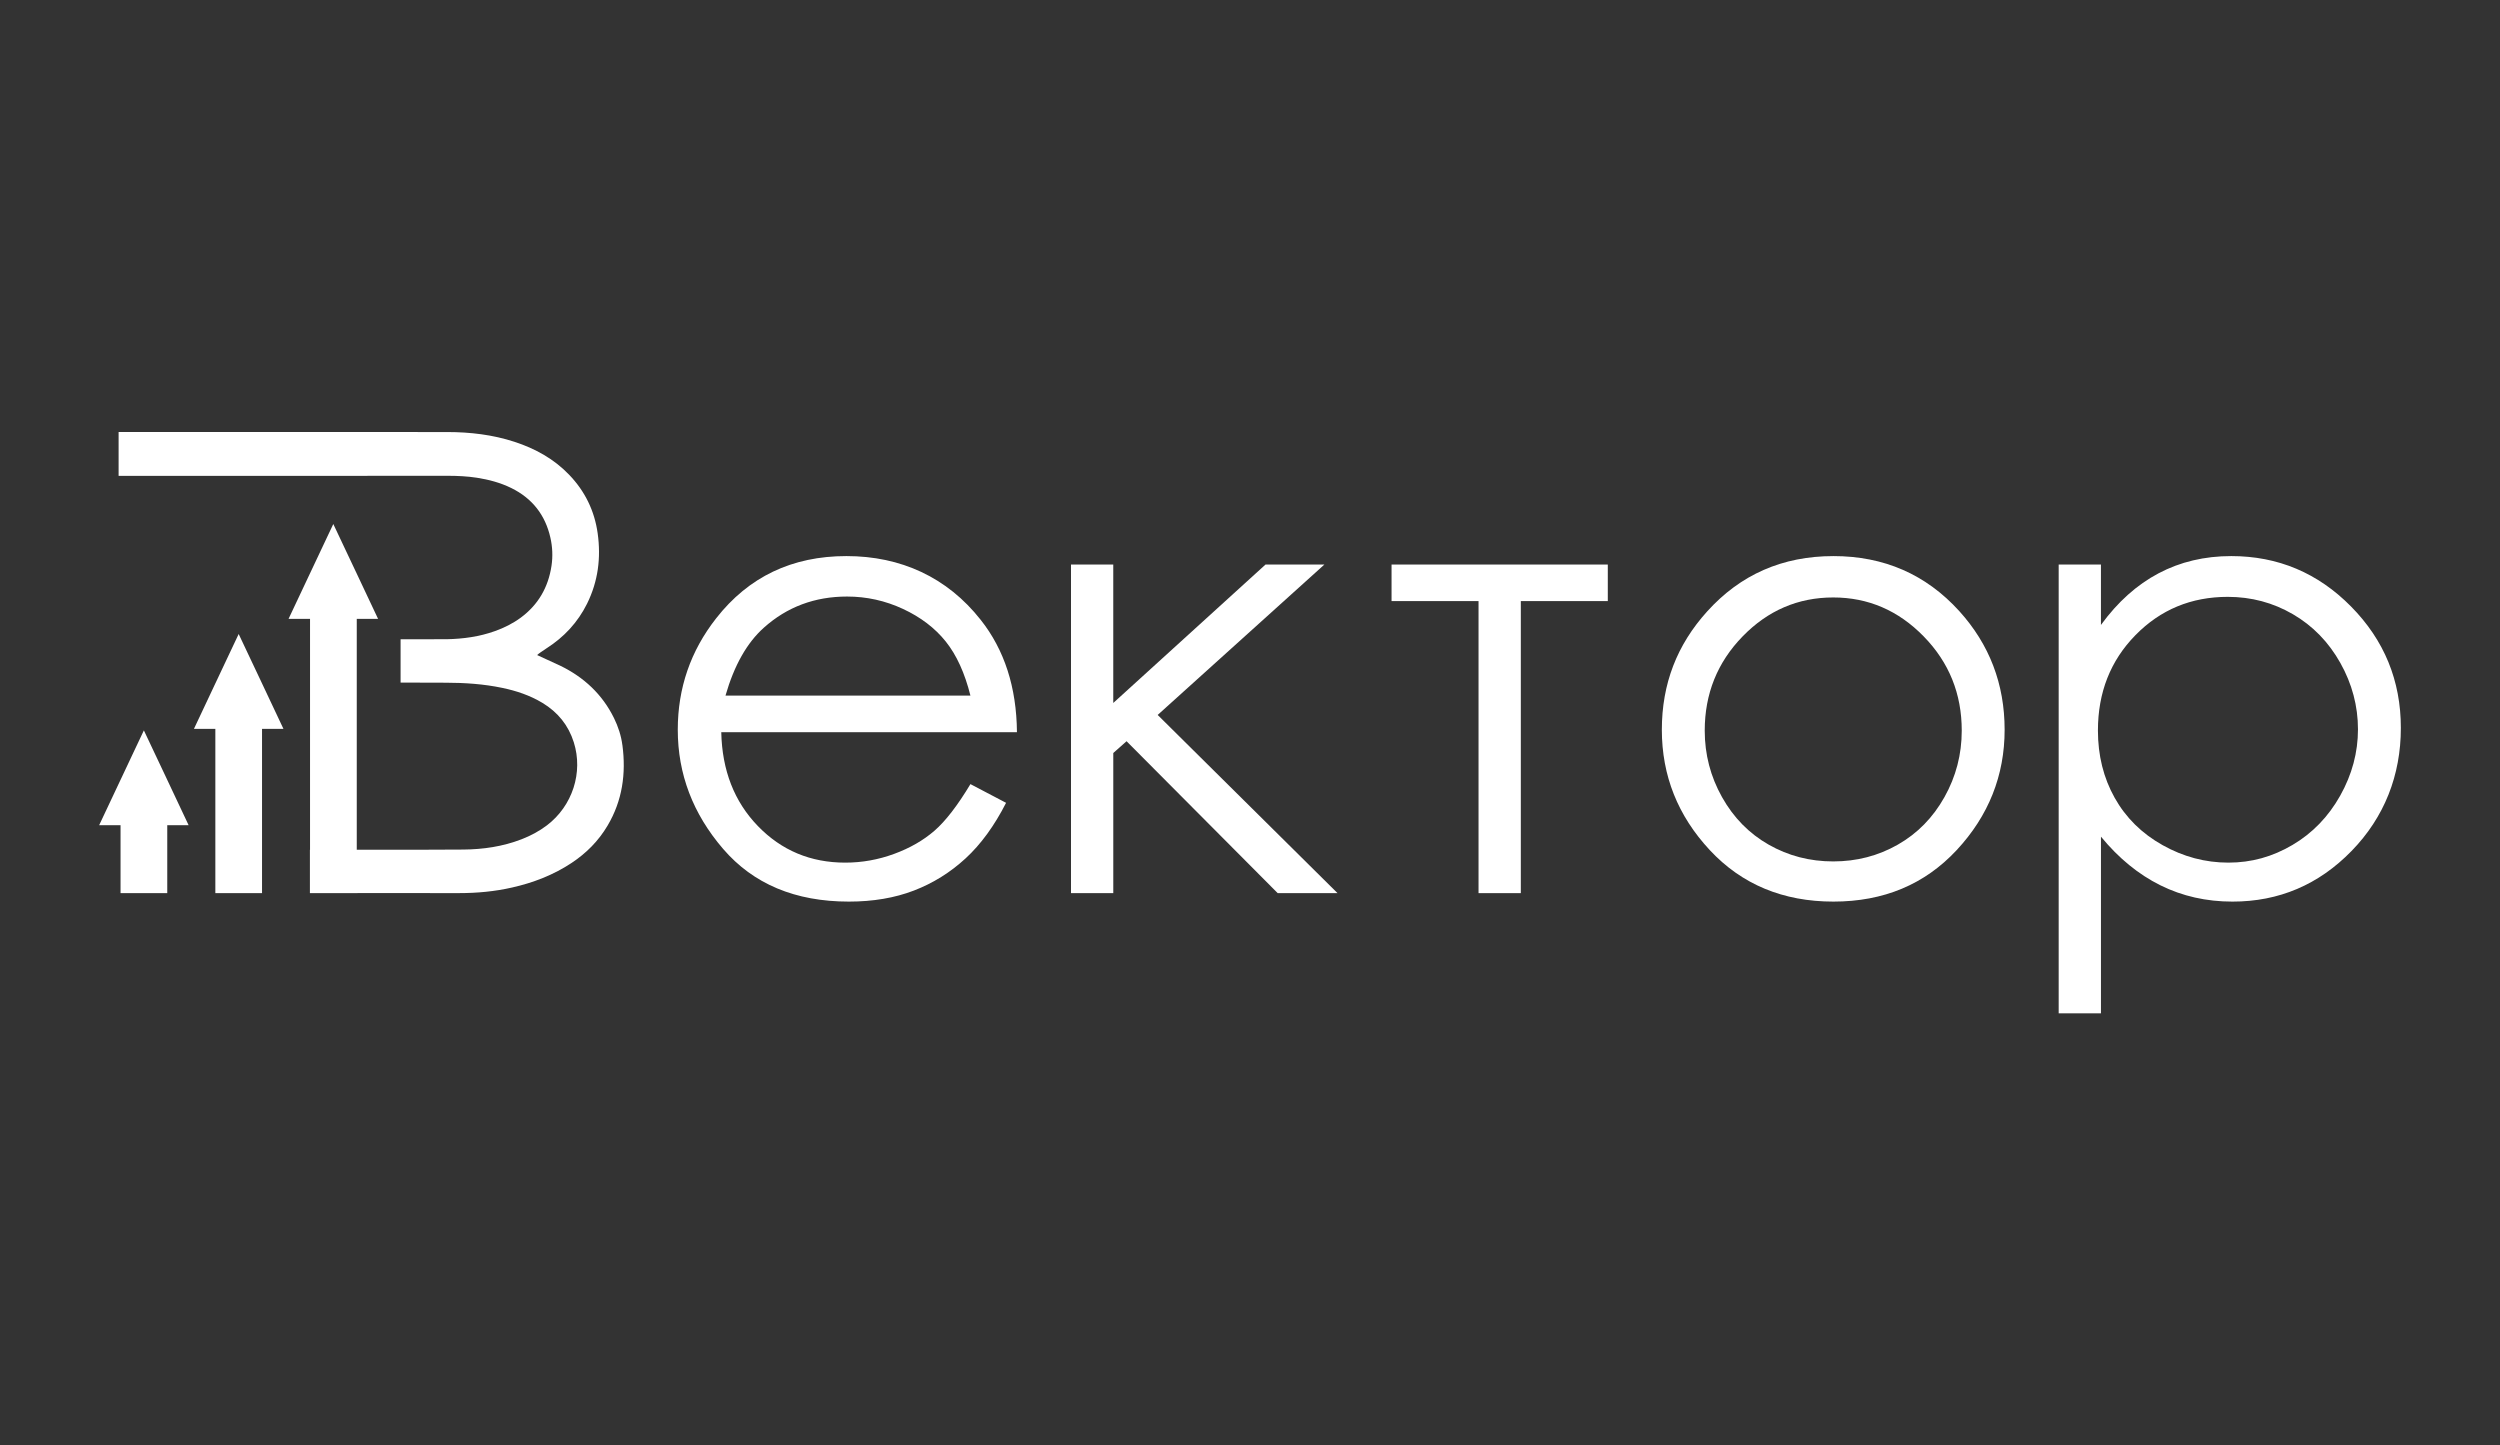 <?xml version="1.0" encoding="UTF-8"?> <svg xmlns="http://www.w3.org/2000/svg" id="_Слой_1" data-name="Слой 1" viewBox="0 0 1931.17 1116.5"><rect x="0" y="0" width="1931.17" height="1116.5" fill="#333333" stroke="none"/><path d="m749.63,605.7l27.53,14.46c-9.03,17.73-19.46,32.04-31.29,42.93-11.83,10.89-25.14,19.17-39.93,24.85-14.79,5.68-31.53,8.52-50.21,8.52-41.41,0-73.79-13.57-97.14-40.71-23.35-27.14-35.03-57.82-35.03-92.04,0-32.2,9.88-60.89,29.66-86.09,25.06-32.04,58.61-48.06,100.64-48.06s77.83,16.41,103.68,49.23c18.37,23.18,27.71,52.11,28.02,86.79h-228.4c.62,29.48,10.04,53.65,28.26,72.5,18.22,18.85,40.72,28.28,67.51,28.28,12.92,0,25.5-2.25,37.72-6.74,12.22-4.49,22.62-10.46,31.18-17.89,8.57-7.44,17.83-19.44,27.8-36.02Zm0-68.36c-4.36-17.42-10.71-31.34-19.04-41.76-8.33-10.42-19.35-18.82-33.05-25.2-13.71-6.38-28.11-9.57-43.21-9.57-24.92,0-46.33,8.01-64.24,24.03-13.08,11.66-22.97,29.16-29.67,52.49h189.21Z" style="fill: #fff; stroke-width: 0px;"></path><path d="m827.3,436.09h32.66v106.93l117.61-106.93h45.47l-128.78,116.18,138.93,137.65h-46.21l-116.75-117.35-10.26,9.1v108.25h-32.66v-253.83Z" style="fill: #fff; stroke-width: 0px;"></path><path d="m1074.93,436.09h167.04v28.23h-67.19v225.6h-32.66v-225.6h-67.19v-28.23Z" style="fill: #fff; stroke-width: 0px;"></path><path d="m1416.23,429.56c39.11,0,71.51,14.15,97.22,42.46,23.37,25.82,35.06,56.38,35.06,91.69s-12.35,66.45-37.04,92.97c-24.7,26.52-56.44,39.78-95.24,39.78s-70.78-13.26-95.47-39.78c-24.7-26.52-37.04-57.51-37.04-92.97s11.68-65.63,35.06-91.45c25.71-28.46,58.19-42.69,97.46-42.69Zm-.11,31.96c-27.16,0-50.5,10.03-70.01,30.09-19.51,20.06-29.26,44.33-29.26,72.79,0,18.35,4.45,35.46,13.35,51.33,8.89,15.86,20.91,28.11,36.05,36.74,15.14,8.63,31.76,12.95,49.87,12.95s34.72-4.32,49.87-12.95c15.14-8.63,27.16-20.88,36.05-36.74,8.89-15.86,13.35-32.97,13.35-51.33,0-28.46-9.79-52.73-29.39-72.79-19.59-20.06-42.88-30.09-69.88-30.09Z" style="fill: #fff; stroke-width: 0px;"></path><path d="m1590.25,436.09h32.66v46.66c12.9-17.73,27.73-31.03,44.52-39.89,16.78-8.87,35.5-13.3,56.17-13.3,36.04,0,66.89,12.99,92.52,38.96,25.64,25.98,38.46,57.24,38.46,93.79s-12.7,69.02-38.11,95.07c-25.4,26.05-56.05,39.08-91.94,39.08-20.2,0-38.77-4.2-55.7-12.6-16.94-8.4-32.24-20.92-45.91-37.56v136.48h-32.66v-346.68Zm130.65,24.96c-28.24,0-52.02,9.87-71.34,29.59-19.32,19.73-28.98,44.28-28.98,73.64,0,19.27,4.3,36.59,12.92,51.97,8.61,15.38,20.94,27.57,37.01,36.58,16.06,9.01,33.01,13.52,50.86,13.52s34.02-4.54,49.46-13.63c15.44-9.09,27.74-21.79,36.9-38.1,9.15-16.31,13.73-33.4,13.73-51.27s-4.54-35.11-13.62-51.26c-9.08-16.16-21.3-28.7-36.66-37.64-15.36-8.93-32.12-13.4-50.28-13.4Z" style="fill: #fff; stroke-width: 0px;"></path><g><path d="m480.77,575.59c-.94-7.26-3.21-14.22-6.45-20.84-9.07-18.45-23.26-31.62-41.56-40.52-4.97-2.42-16.97-7.67-17.84-8.21.33-.56,5.02-3.8,7.26-5.22,13.56-8.66,24.13-20.03,31.32-34.5,8.51-17.25,10.83-35.37,8.18-54.33-2.45-17.48-9.81-32.51-22.02-45.23-11.77-12.28-26.19-20.21-42.25-25.46-16.79-5.48-34.15-7.52-51.73-7.54-22.12-.03-44.21-.03-66.33-.03H91.62v33.86h187.75c22.17,0,44.31,0,66.48-.03,7.54,0,15.06.36,22.53,1.5,9.22,1.45,18.19,3.82,26.63,7.98,16.13,7.95,26.19,20.77,30.14,38.27,1.63,7.16,1.96,14.42.87,21.79-2.5,16.61-10.22,30.02-23.72,40.03-6.12,4.51-12.84,7.85-19.98,10.4-12,4.31-24.49,6.01-37.18,6.27-1.25.03-35.7.03-35.7.03v33.46s26.76.08,34.96.1c14.65.03,29.23.99,43.6,4,10.91,2.27,21.38,5.78,30.99,11.57,11.87,7.16,20.08,17.23,24.26,30.48,7.34,23.29-1.02,49.1-20.74,64.11-6.04,4.59-12.69,8.1-19.75,10.83-14.45,5.58-29.56,7.77-44.92,7.9-10.57.1-21.12.13-31.7.13h-50.55v-178.34h16.46l-16.46-34.91-.82-1.73-7.54-15.95-9.76-20.67-9.76,20.67-7.52,15.95-.69,1.45-16.59,35.19h16.59v178.34h-.1v33.53h36.8v-.05c24.54.03,49.08,0,73.62.03h4.89c13.79,0,27.42-1.25,40.9-4.33,16.33-3.69,31.75-9.61,45.79-18.88,11.47-7.57,20.92-17.07,27.93-28.92,11.47-19.31,14.37-40.23,11.47-62.17Z" style="fill: #fff; stroke-width: 0px;"></path><polygon points="202.49 528.1 202.41 527.94 201.67 526.36 194.13 510.41 193.31 508.68 184.37 489.75 175.43 508.68 174.61 510.41 167.09 526.36 166.4 527.82 166.35 527.92 149.82 563.01 166.35 563.01 166.35 689.93 202.41 689.93 202.41 563.01 218.95 563.01 202.49 528.1" style="fill: #fff; stroke-width: 0px;"></polygon><polygon points="129.25 602.55 129.2 602.45 129.18 602.4 128.44 600.82 120.9 584.87 120.08 583.14 111.14 564.2 102.19 583.14 101.38 584.87 93.86 600.82 93.17 602.27 93.12 602.38 76.58 637.46 93.12 637.46 93.12 689.93 129.2 689.93 129.2 637.46 145.71 637.46 129.25 602.55" style="fill: #fff; stroke-width: 0px;"></polygon></g></svg> 